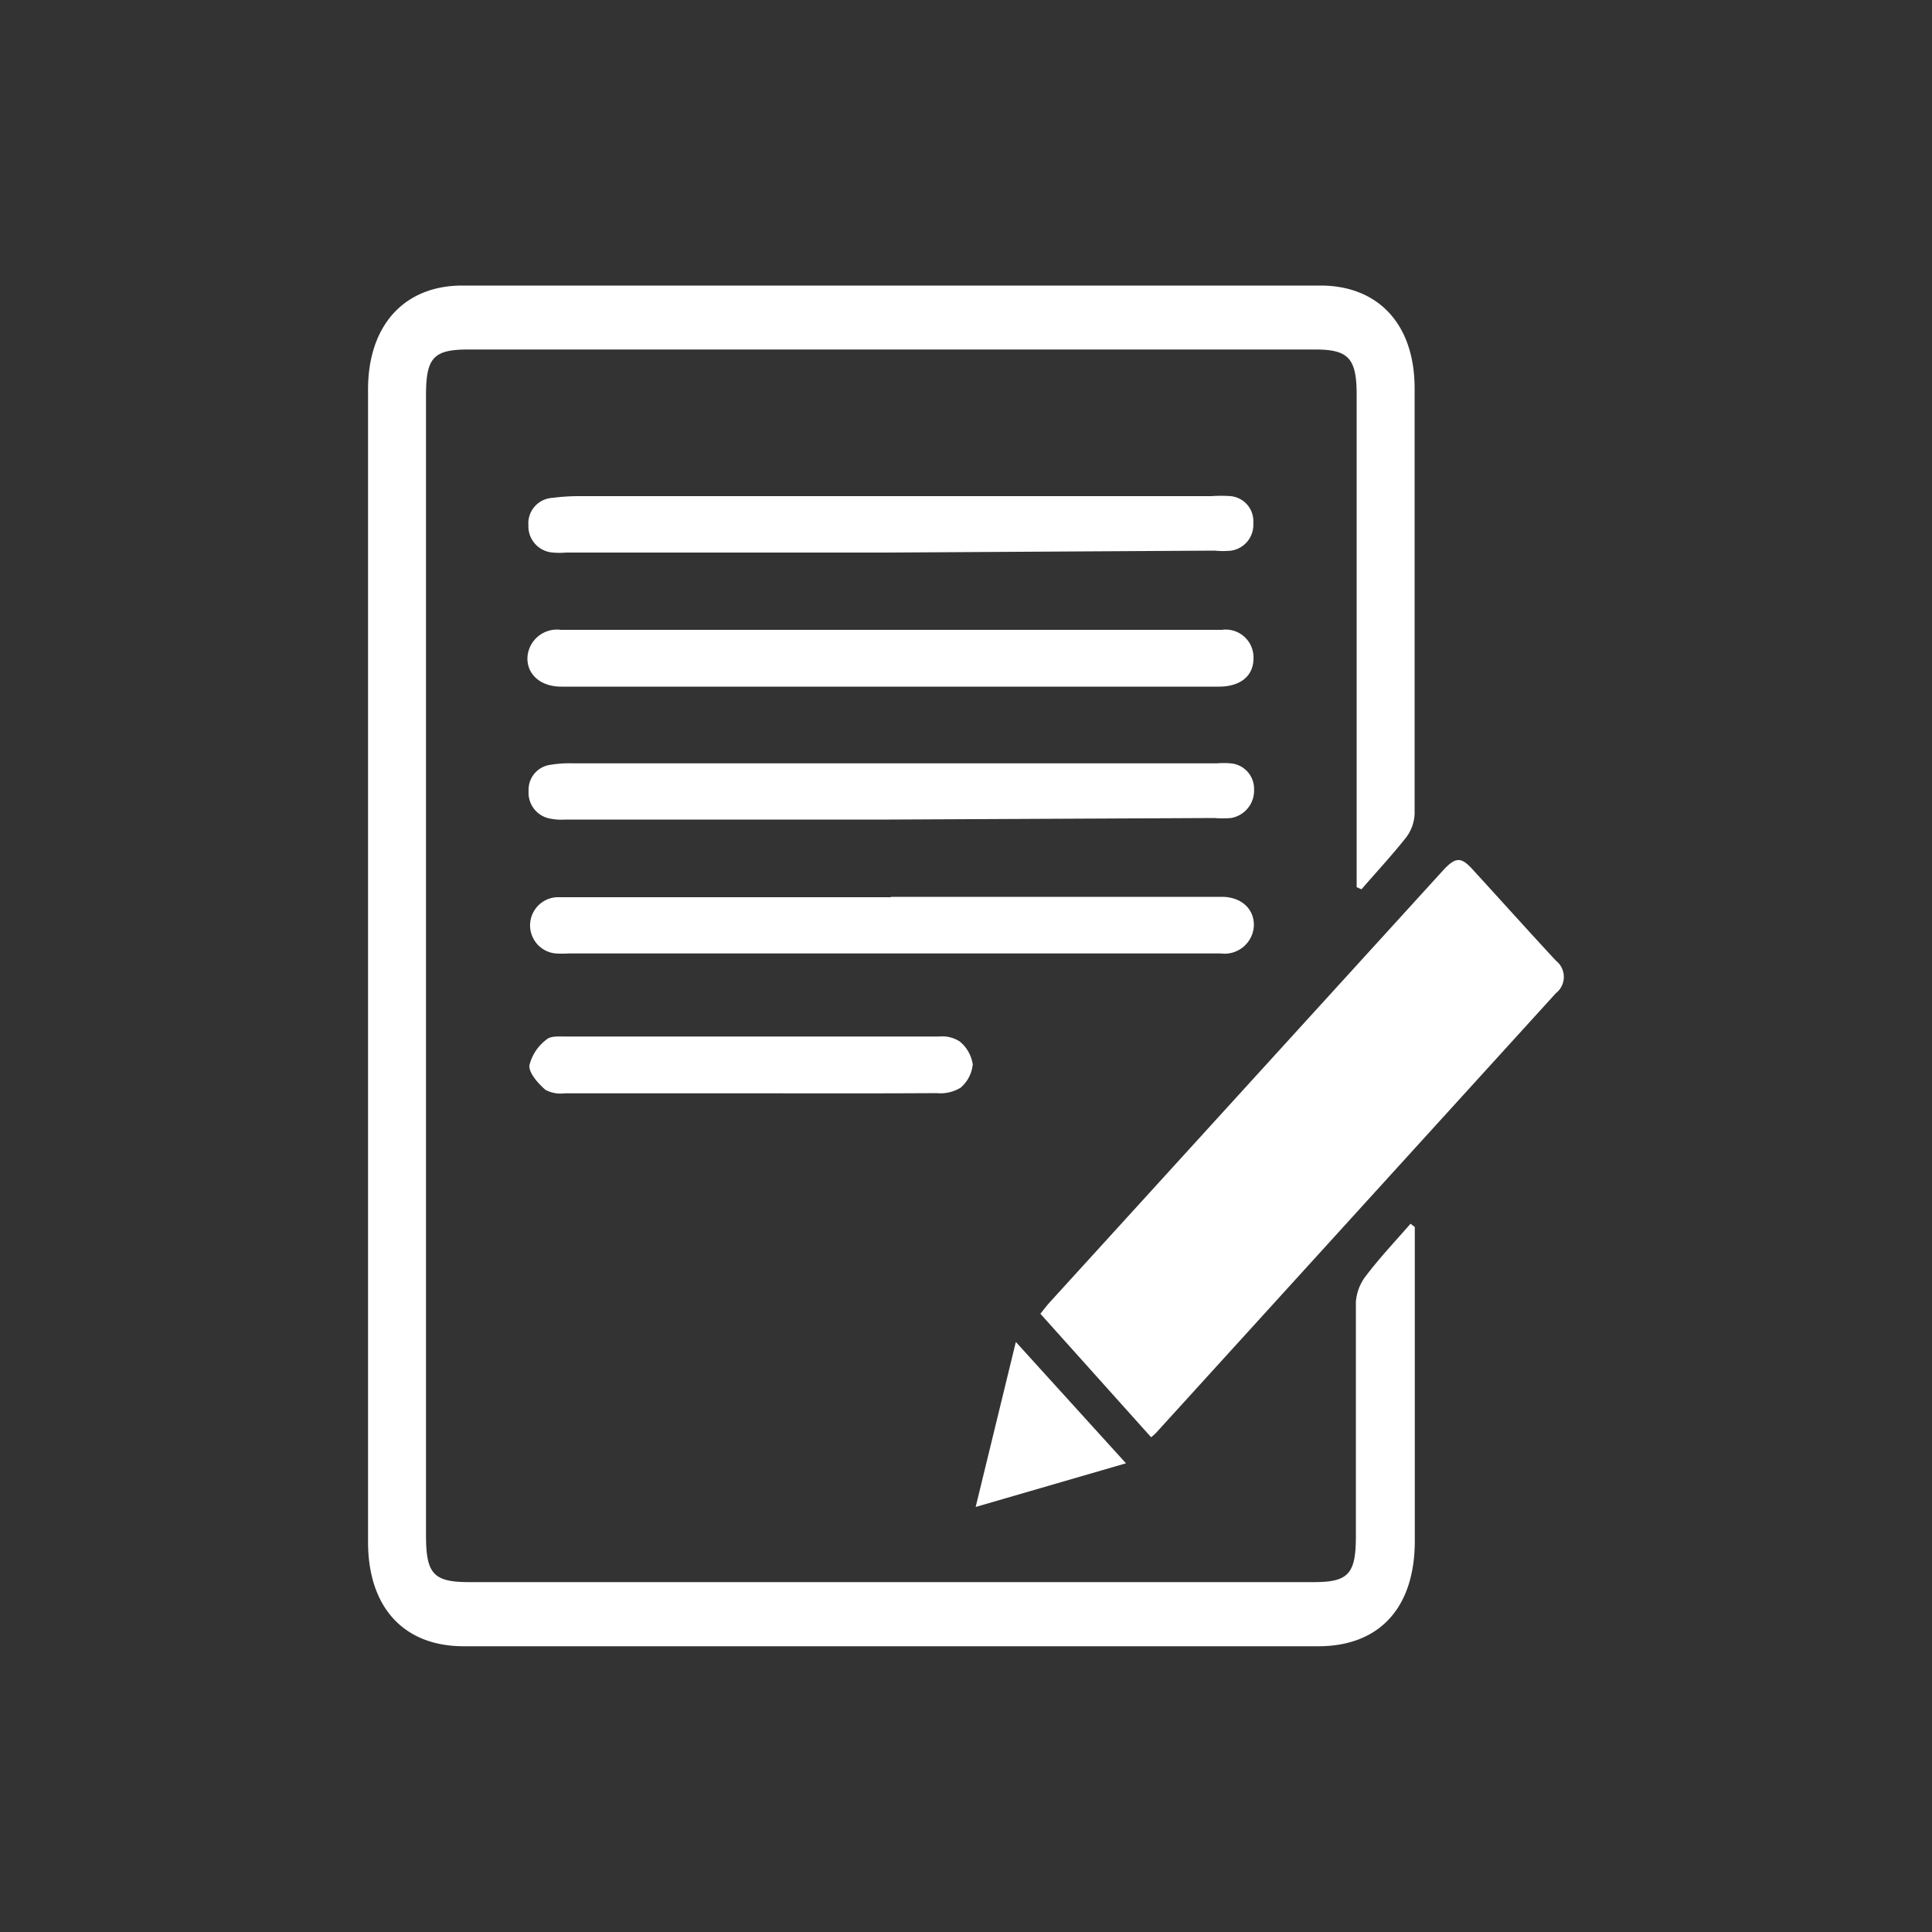<svg id="Layer_1" data-name="Layer 1" xmlns="http://www.w3.org/2000/svg" viewBox="0 0 100 100"><rect x="0" y="0" width="100" height="100" fill="#333333" stroke="none"/><defs><style>.cls-1{fill:#fff;}</style></defs><path class="cls-1" d="M73.23,63.51V68.1c0,3.88,0,7.77,0,11.65,0,3.47-1.83,5.46-5,5.46H24c-3.09,0-4.95-2-4.95-5.4V20.16c0-3.32,1.87-5.38,4.88-5.38H68.34c3,0,4.87,2,4.88,5.29q0,11,0,22.06a2.17,2.17,0,0,1-.45,1.23c-.73.92-1.53,1.78-2.3,2.67l-.25-.11V20.43c0-1.88-.42-2.34-2.14-2.34H24.24c-1.8,0-2.19.42-2.19,2.37v59c0,2,.38,2.43,2.23,2.43H68c1.79,0,2.18-.42,2.18-2.37,0-4,0-8.09,0-12.13A2.51,2.51,0,0,1,70.73,66c.71-.93,1.51-1.78,2.28-2.66Z"/><path class="cls-1" d="M59.58,74.39,53.85,68c.13-.16.3-.39.5-.61L74.63,45.12c.73-.81,1-.8,1.7,0,1.4,1.53,2.79,3.08,4.2,4.6a1.07,1.07,0,0,1,0,1.69L59.85,74.15A2.1,2.1,0,0,1,59.58,74.39Z"/><path class="cls-1" d="M46.11,46.42H63.24c1,0,1.68.62,1.66,1.49a1.52,1.52,0,0,1-1.72,1.44c-3.13,0-6.25,0-9.38,0H29.44a5.3,5.3,0,0,1-.69,0,1.46,1.46,0,0,1,.06-2.91c.35,0,.69,0,1,0H46.11Z"/><path class="cls-1" d="M46.05,35.54h-17c-1.08,0-1.78-.64-1.75-1.51a1.53,1.53,0,0,1,1.73-1.43H63.24a1.44,1.44,0,0,1,1.64,1.48c0,.9-.67,1.46-1.79,1.46h-17Z"/><path class="cls-1" d="M46.05,42.42H29.27a3,3,0,0,1-.85-.06,1.36,1.36,0,0,1-1.06-1.42,1.3,1.3,0,0,1,1.11-1.35,6,6,0,0,1,1.2-.08H63a3.82,3.82,0,0,1,.68,0,1.32,1.32,0,0,1,1.23,1.34,1.44,1.44,0,0,1-1.19,1.49,5,5,0,0,1-.86,0Z"/><path class="cls-1" d="M46.09,28.6H29.31a3.94,3.94,0,0,1-.69,0,1.36,1.36,0,0,1-1.27-1.41,1.32,1.32,0,0,1,1.24-1.42A10.62,10.62,0,0,1,30,25.68h32.7a7.11,7.11,0,0,1,1,0,1.3,1.3,0,0,1,1.17,1.39,1.35,1.35,0,0,1-1.14,1.43,4.1,4.1,0,0,1-.86,0Z"/><path class="cls-1" d="M38.86,56.59H29.23a1.68,1.68,0,0,1-1-.18c-.37-.33-.85-.85-.83-1.26a2.36,2.36,0,0,1,.87-1.33c.22-.21.65-.17,1-.17H48.62a1.65,1.65,0,0,1,1.06.26,1.9,1.9,0,0,1,.67,1.18,1.82,1.82,0,0,1-.63,1.21,2,2,0,0,1-1.23.28C45.28,56.6,42.07,56.59,38.86,56.59Z"/><path class="cls-1" d="M52.58,69.46l5.7,6.28L50.5,78Z"/></svg>